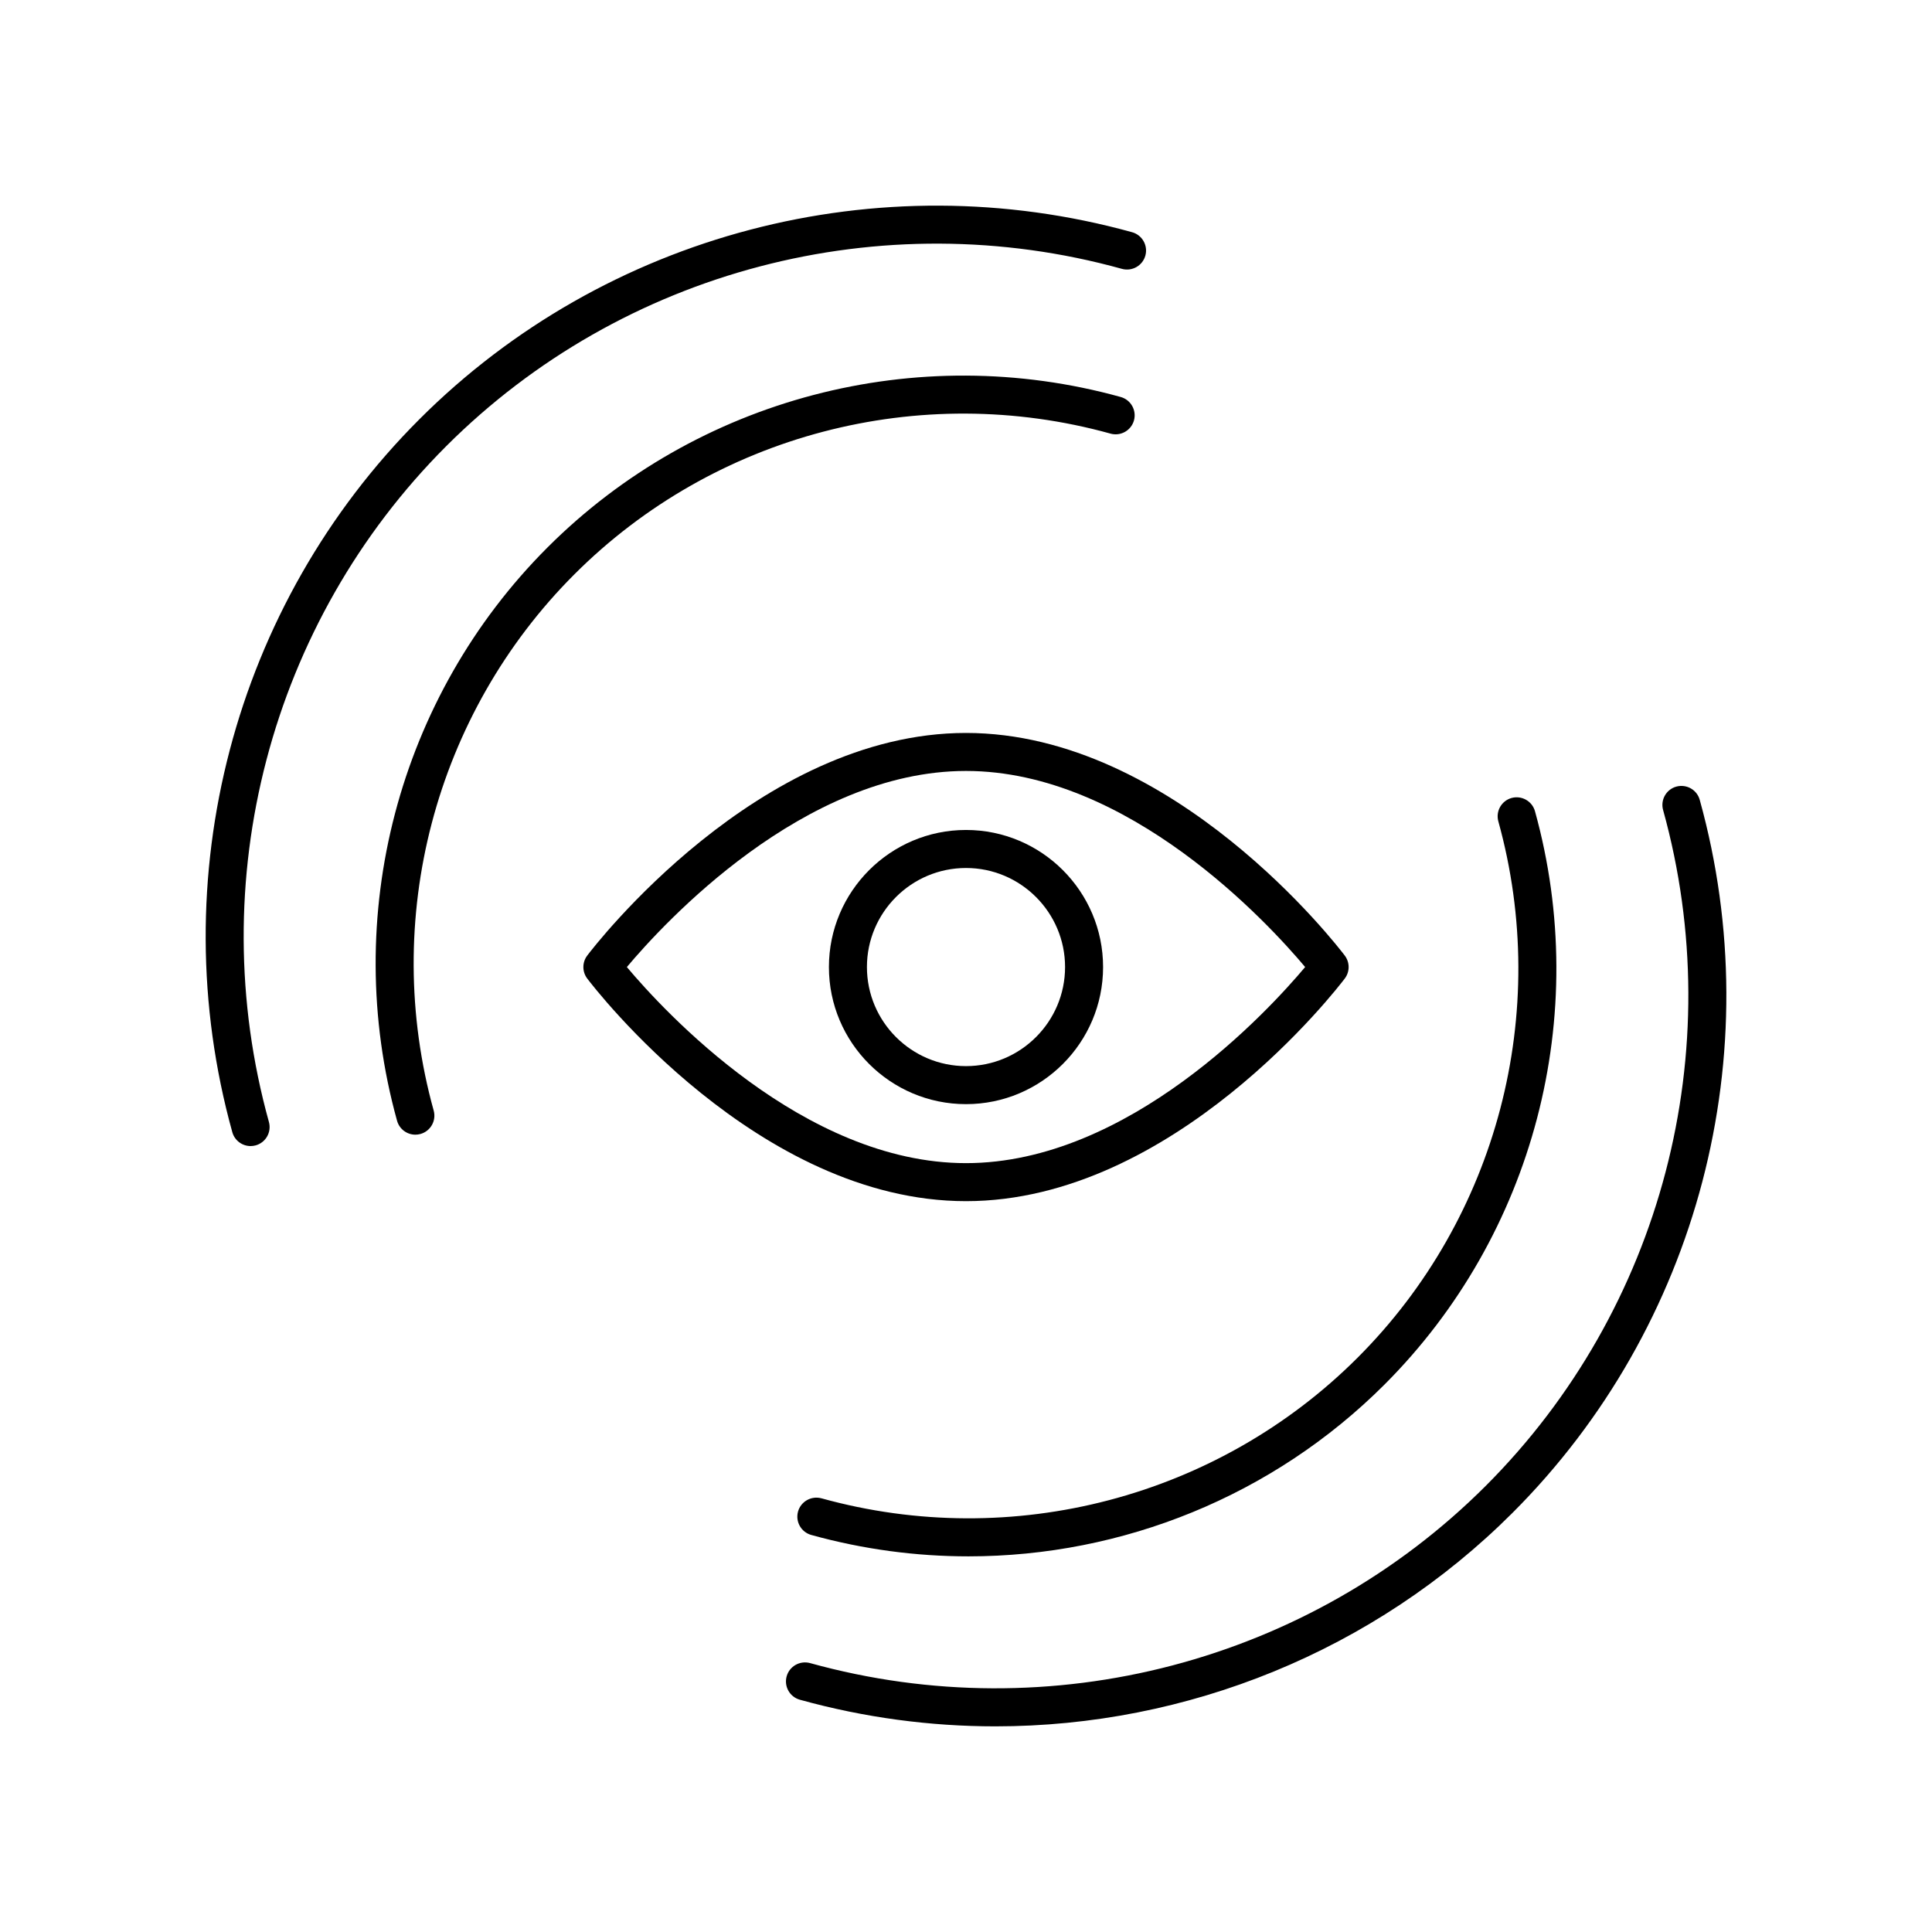<?xml version="1.0" encoding="UTF-8"?>
<!-- Uploaded to: ICON Repo, www.iconrepo.com, Generator: ICON Repo Mixer Tools -->
<svg fill="#000000" width="800px" height="800px" version="1.1" viewBox="144 144 512 512" xmlns="http://www.w3.org/2000/svg">
 <g>
  <path d="m438.31 258.92c2.688 0.734 5.457-0.832 6.203-3.508 0.742-2.68-0.828-5.461-3.512-6.203-54.098-15.004-112.31 0.273-151.91 39.871-39.602 39.598-54.879 97.809-39.867 151.93 0.617 2.231 2.641 3.691 4.852 3.691 0.445 0 0.898-0.059 1.348-0.184 2.68-0.742 4.254-3.523 3.508-6.203-14.043-50.617 0.246-105.07 37.285-142.11 37.031-37.039 91.477-51.332 142.1-37.285z"/>
  <path d="m210.41 447.72c0.445 0 0.898-0.059 1.348-0.184 2.68-0.742 4.254-3.523 3.508-6.203-17.695-63.789 0.309-132.41 46.984-179.09 46.672-46.672 115.29-64.684 179.08-46.992 2.684 0.734 5.457-0.832 6.203-3.508 0.742-2.68-0.828-5.461-3.512-6.203-67.281-18.641-139.66 0.348-188.89 49.578-49.242 49.242-68.234 121.63-49.57 188.91 0.617 2.231 2.644 3.691 4.852 3.691z"/>
  <path d="m361.69 541.07c-2.672-0.727-5.457 0.832-6.203 3.508-0.742 2.68 0.828 5.461 3.512 6.203 13.75 3.812 27.758 5.668 41.668 5.668 40.816 0 80.711-16.004 110.25-45.539 39.602-39.602 54.879-97.816 39.867-151.93-0.742-2.676-3.519-4.242-6.199-3.508-2.68 0.742-4.254 3.523-3.508 6.203 14.039 50.617-0.246 105.07-37.285 142.11-37.039 37.031-91.48 51.312-142.1 37.281z"/>
  <path d="m355.98 594.45c17.098 4.742 34.52 7.051 51.816 7.051 50.754 0 100.36-19.902 137.08-56.625 49.246-49.246 68.238-121.63 49.57-188.91-0.742-2.676-3.504-4.242-6.203-3.508-2.68 0.742-4.25 3.523-3.504 6.203 17.699 63.789-0.309 132.41-46.984 179.09-46.672 46.672-115.3 64.672-179.08 46.984-2.684-0.727-5.457 0.832-6.203 3.508-0.746 2.684 0.824 5.461 3.508 6.207z"/>
  <path d="m400 462.32c55.094 0 98.559-56.59 100.38-59 1.359-1.801 1.359-4.281 0-6.082-1.824-2.41-45.293-59-100.38-59-55.094 0-98.559 56.59-100.38 59-1.359 1.801-1.359 4.281 0 6.082 1.824 2.41 45.289 59 100.38 59zm0-114.01c43.113 0 80.176 40.418 89.879 51.965-9.707 11.551-46.766 51.969-89.879 51.969s-80.172-40.418-89.875-51.965c9.703-11.551 46.758-51.969 89.875-51.969z"/>
  <path d="m400 436.61c20.031 0 36.328-16.297 36.328-36.328 0-20.035-16.297-36.332-36.328-36.332s-36.328 16.297-36.328 36.328c-0.004 20.035 16.293 36.332 36.328 36.332zm0-62.582c14.477 0 26.254 11.777 26.254 26.254-0.004 14.473-11.777 26.25-26.254 26.25s-26.254-11.777-26.254-26.254c0-14.473 11.773-26.25 26.254-26.25z"/>
 </g>
</svg>